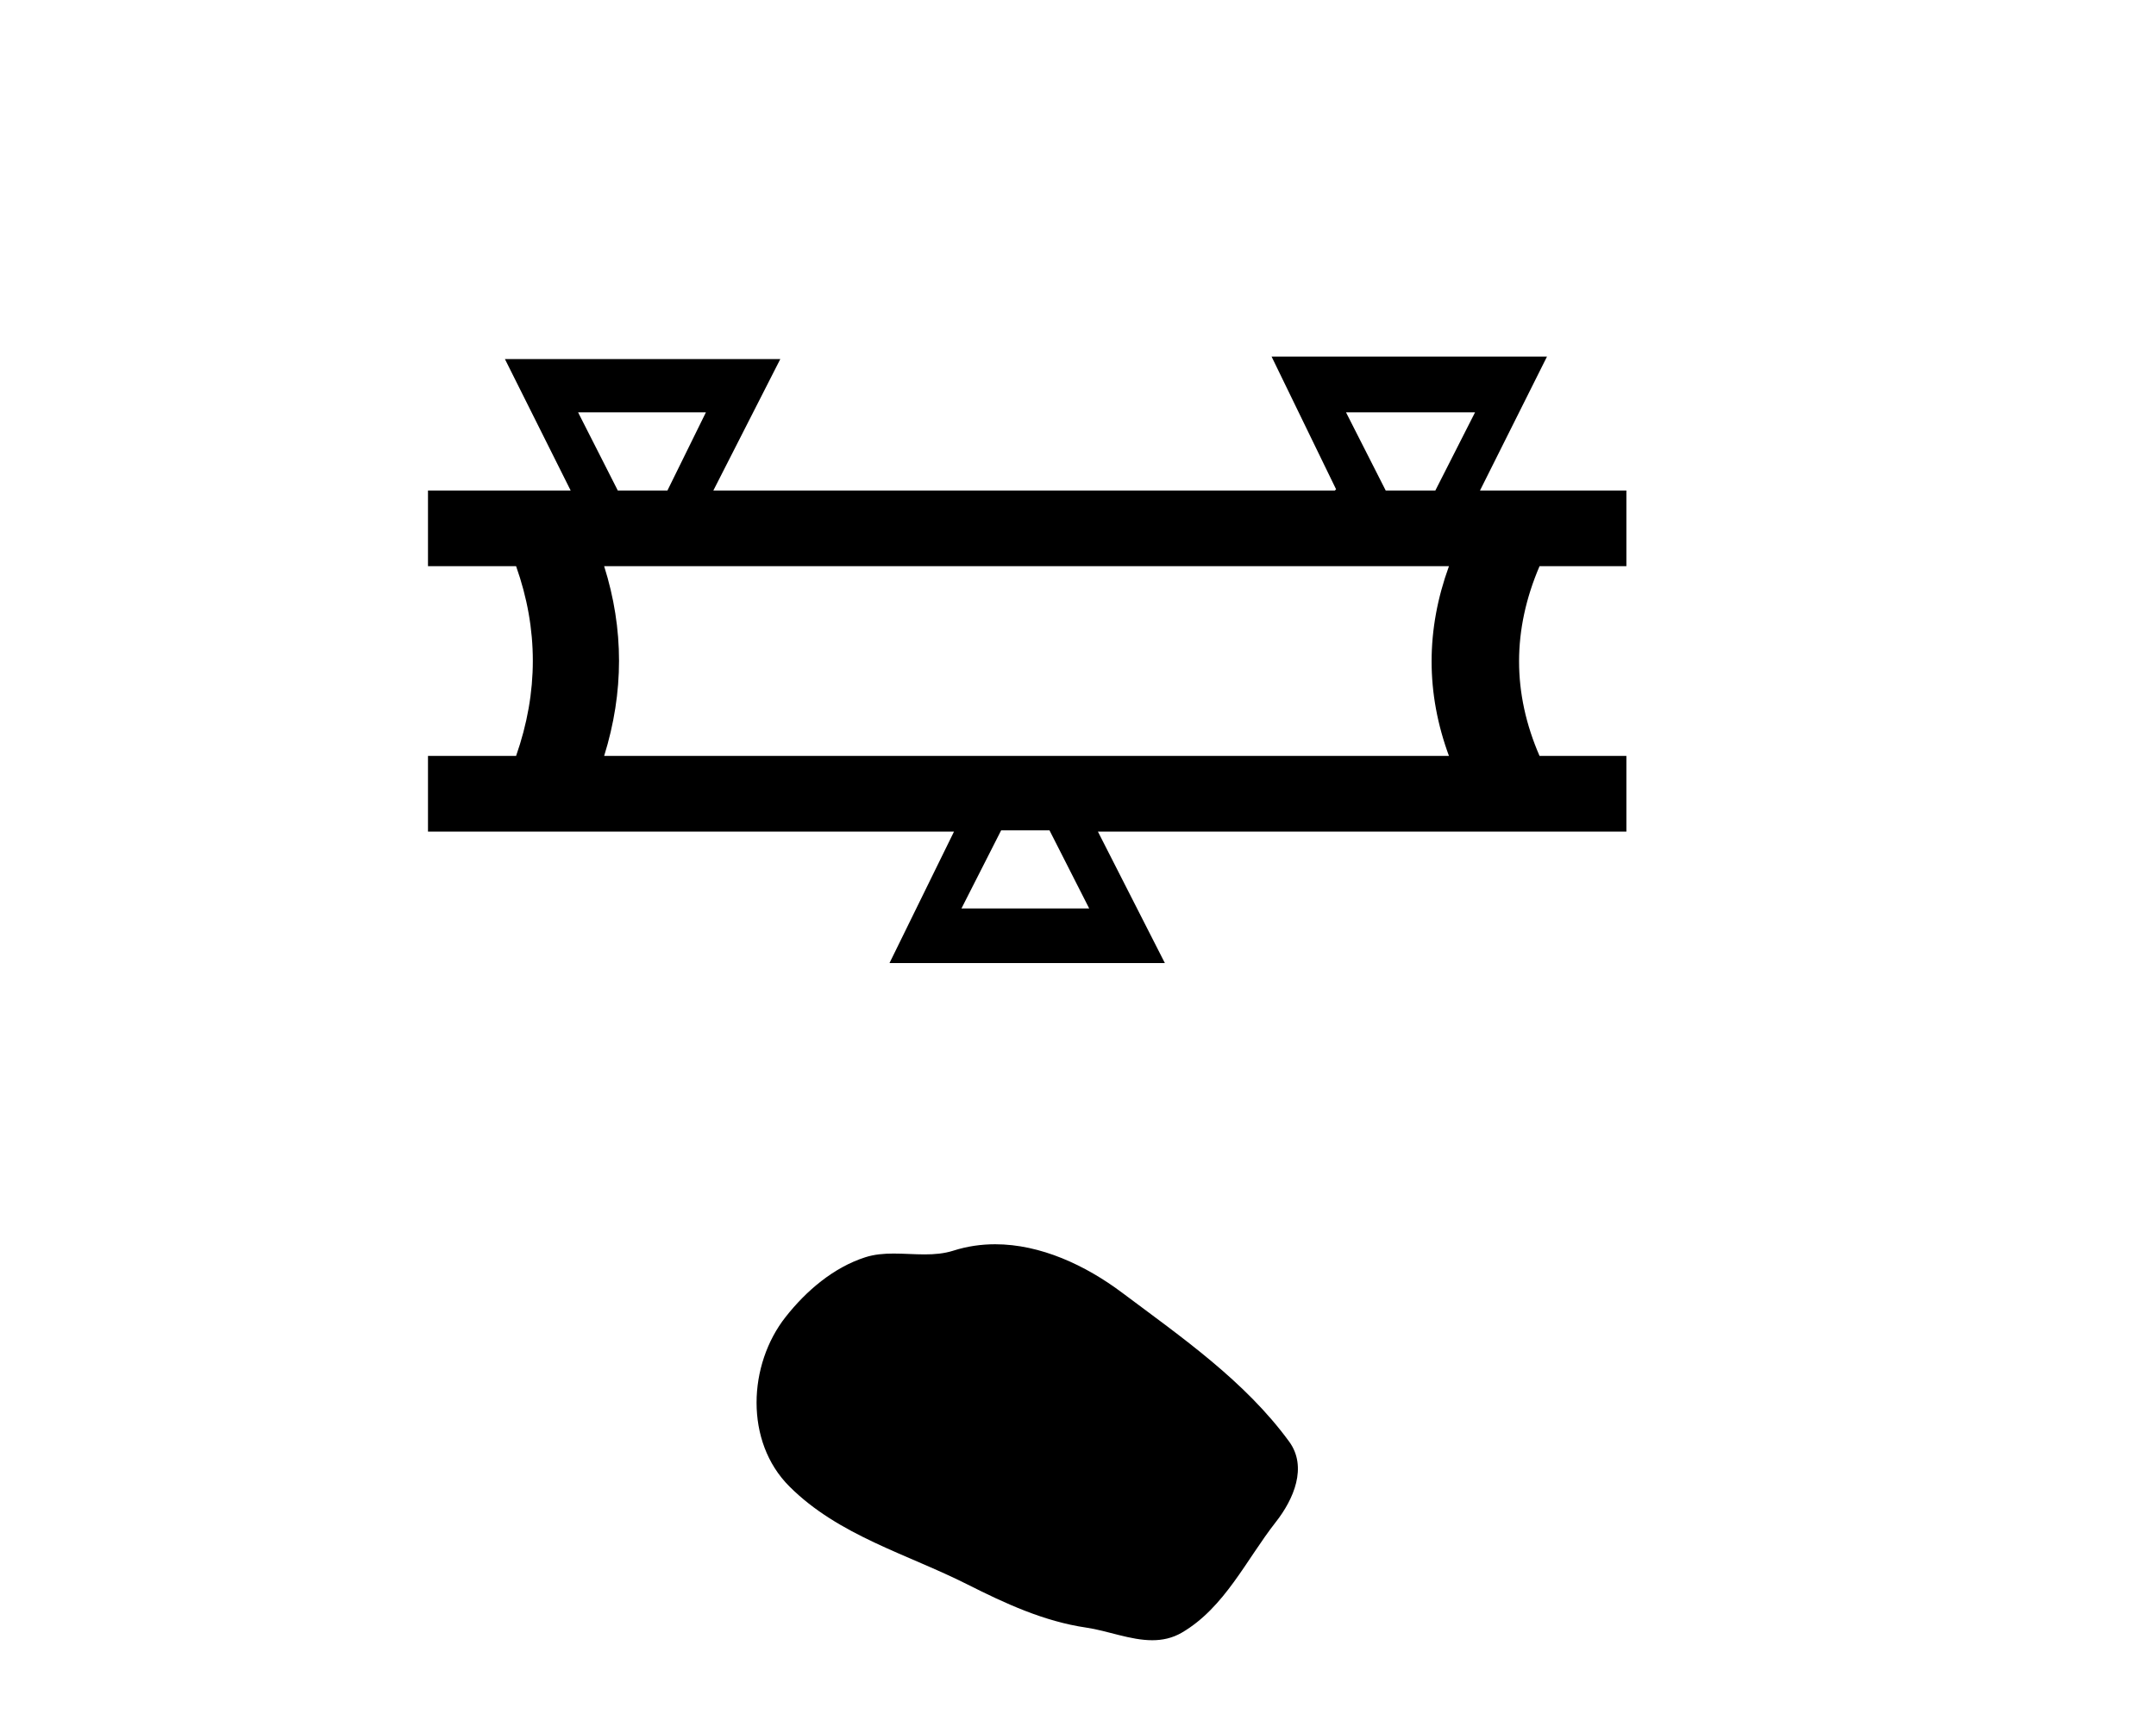 <?xml version='1.0' encoding='UTF-8' standalone='yes'?><svg xmlns='http://www.w3.org/2000/svg' xmlns:xlink='http://www.w3.org/1999/xlink' width='51.0' height='41.0' ><path d='M 16.698 9.757 L 15.788 11.606 L 14.614 11.606 L 13.675 9.757 ZM 34.892 9.757 L 33.953 11.606 L 32.779 11.606 L 31.84 9.757 ZM 34.275 13.396 Q 33.454 15.656 34.275 17.886 L 14.291 17.886 Q 14.995 15.626 14.291 13.396 ZM 24.826 19.647 L 25.765 21.495 L 22.743 21.495 L 23.682 19.647 ZM 30.079 8.437 L 31.605 11.577 L 31.576 11.606 L 16.874 11.606 L 18.458 8.496 L 11.944 8.496 L 13.499 11.606 L 10.124 11.606 L 10.124 13.396 L 12.208 13.396 Q 13 15.626 12.208 17.886 L 10.124 17.886 L 10.124 19.676 L 22.567 19.676 L 21.041 22.787 L 27.555 22.787 L 25.971 19.676 L 38.472 19.676 L 38.472 17.886 L 36.418 17.886 Q 35.449 15.656 36.418 13.396 L 38.472 13.396 L 38.472 11.606 L 35.009 11.606 L 36.594 8.437 Z' style='fill:#000000;stroke:none' /><path d='M 23.541 29.44 C 23.21 29.44 22.878 29.487 22.55 29.592 C 22.329 29.662 22.102 29.68 21.873 29.68 C 21.629 29.68 21.383 29.66 21.139 29.66 C 20.911 29.66 20.685 29.678 20.467 29.748 C 19.716 29.99 19.07 30.542 18.584 31.16 C 17.697 32.284 17.608 34.108 18.674 35.171 C 19.838 36.334 21.461 36.77 22.887 37.49 C 23.779 37.94 24.696 38.364 25.693 38.51 C 26.201 38.584 26.738 38.809 27.257 38.809 C 27.495 38.809 27.73 38.761 27.957 38.629 C 28.969 38.036 29.477 36.909 30.178 36.014 C 30.602 35.475 30.934 34.71 30.494 34.108 C 29.445 32.673 27.951 31.641 26.538 30.582 C 25.679 29.939 24.617 29.44 23.541 29.44 Z' style='fill:#000000;stroke:none' /></svg>